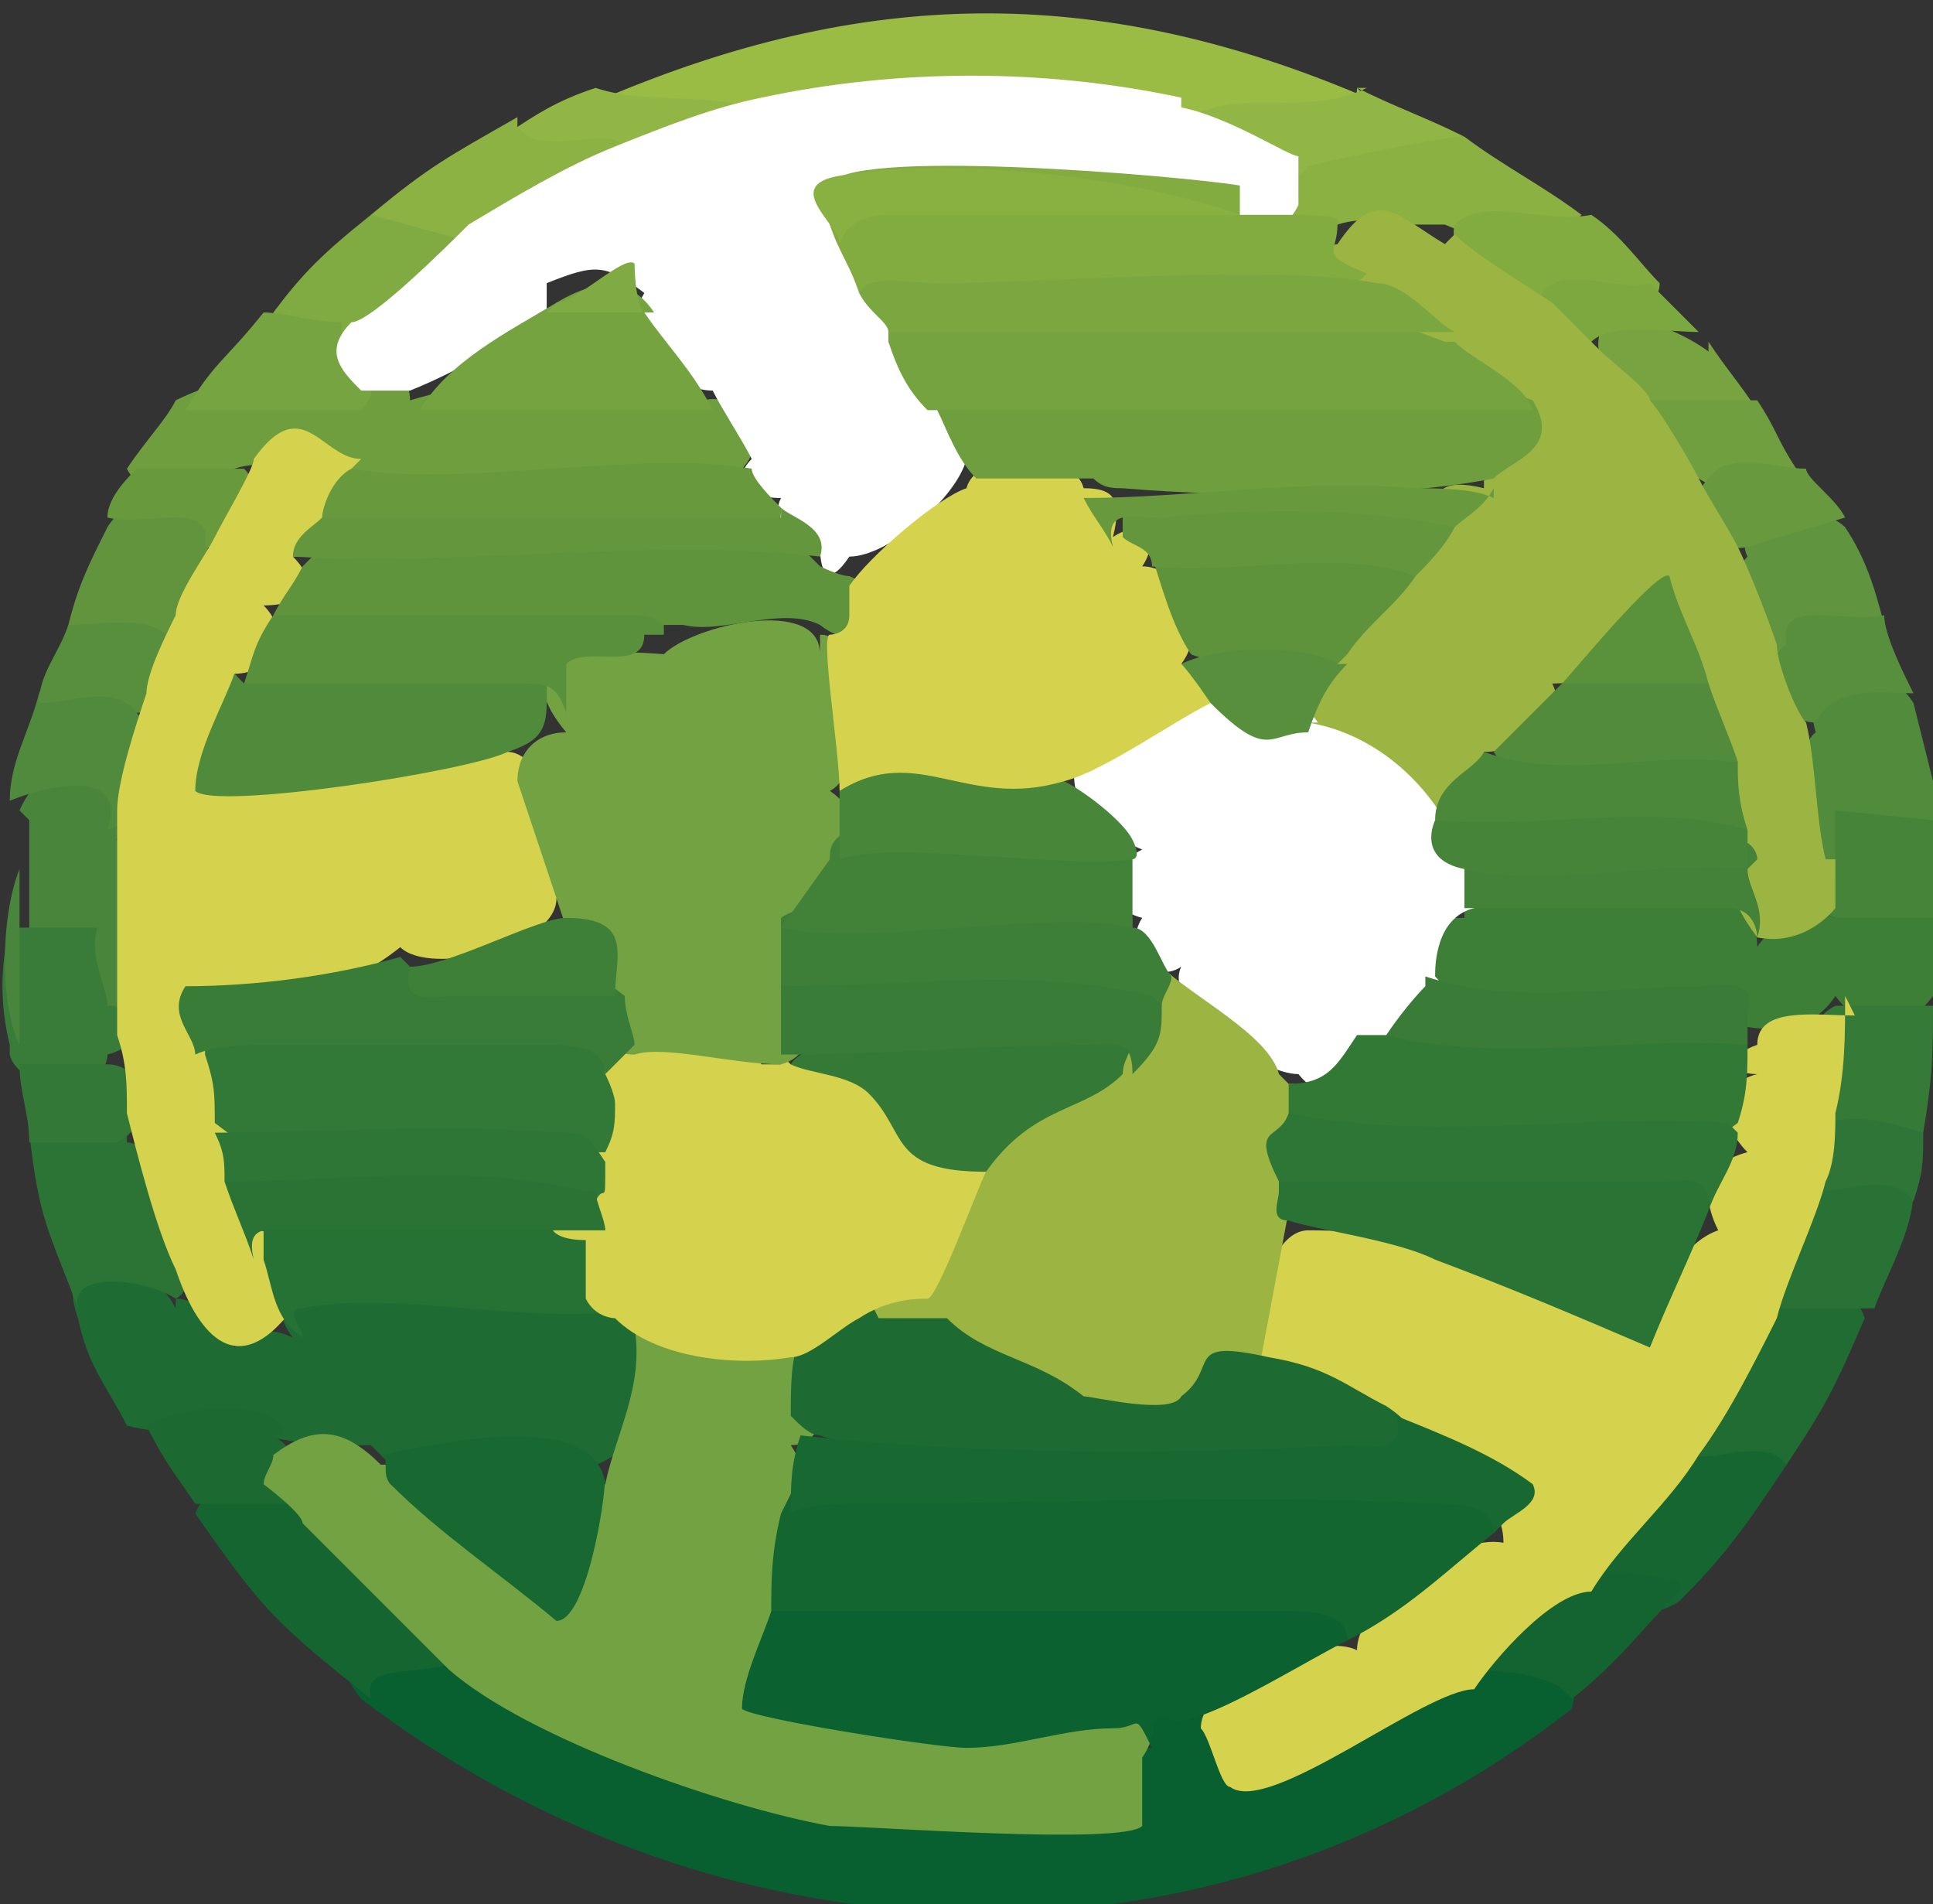 <?xml version="1.0" encoding="UTF-8"?>
<svg xmlns="http://www.w3.org/2000/svg" id="Capa_1" version="1.1" viewBox="0 0 19.8 19.5">
  <rect x="0" y="0" width="19.8" height="19.5" fill="#333333" stroke="none"/>
  <defs>
    <style>
      .st0 {
        fill: #48863a;
      }

      .st1 {
        fill: #136630;
      }

      .st2 {
        fill: #689a3d;
      }

      .st3 {
        fill: #4c883a;
      }

      .st4 {
        fill: #206c33;
      }

      .st5 {
        fill: #77a441;
      }

      .st6 {
        fill: #578f3c;
      }

      .st7 {
        fill: #085f2f;
      }

      .st8 {
        fill: #337936;
      }

      .st9 {
        fill: #80aa42;
      }

      .st10 {
        fill: #337837;
      }

      .st11 {
        fill: #3d7f38;
      }

      .st12 {
        fill: #92b646;
      }

      .st13 {
        fill: #518b3b;
      }

      .st14 {
        fill: #5f943c;
      }

      .st15 {
        fill: #fff;
      }

      .st16 {
        fill: #2a7335;
      }

      .st17 {
        fill: #297235;
      }

      .st18 {
        fill: #89b142;
      }

      .st19 {
        fill: #2c7336;
      }

      .st20 {
        fill: #508b3b;
      }

      .st21 {
        fill: #3a7c37;
      }

      .st22 {
        fill: #0b6230;
      }

      .st23 {
        fill: #d5d24e;
      }

      .st24 {
        fill: #7faa44;
      }

      .st25 {
        fill: #146431;
      }

      .st26 {
        fill: #3e7f38;
      }

      .st27 {
        fill: #1d6b32;
      }

      .st28 {
        fill: #297335;
      }

      .st29 {
        fill: #6e9e3e;
      }

      .st30 {
        fill: #82ab40;
      }

      .st31 {
        fill: #2f7537;
      }

      .st32 {
        fill: #428238;
      }

      .st33 {
        fill: #64973d;
      }

      .st34 {
        fill: #709f3f;
      }

      .st35 {
        fill: #5a913b;
      }

      .st36 {
        fill: #7ba740;
      }

      .st37 {
        fill: #68993e;
      }

      .st38 {
        fill: #156631;
      }

      .st39 {
        fill: #9bb442;
      }

      .st40 {
        fill: #1e6c33;
      }

      .st41 {
        fill: #438238;
      }

      .st42 {
        fill: #367a37;
      }

      .st43 {
        fill: #76a441;
      }

      .st44 {
        fill: #60943e;
      }

      .st45 {
        fill: #508a3c;
      }

      .st46 {
        fill: #397b38;
      }

      .st47 {
        fill: #8bb243;
      }

      .st48 {
        fill: #327836;
      }

      .st49 {
        fill: #1d6932;
      }

      .st50 {
        fill: #61943d;
      }

      .st51 {
        fill: #578f3d;
      }

      .st52 {
        fill: #7ca840;
      }

      .st53 {
        fill: #156531;
      }

      .st54 {
        fill: #267134;
      }

      .st55 {
        fill: #8ab141;
      }

      .st56 {
        fill: #75a340;
      }

      .st57 {
        fill: #176831;
      }

      .st58 {
        fill: #186831;
      }

      .st59 {
        fill: #92b645;
      }

      .st60 {
        fill: #397c37;
      }

      .st61 {
        fill: #49853b;
      }

      .st62 {
        fill: #68993d;
      }

      .st63 {
        fill: #468539;
      }

      .st64 {
        fill: #3f8038;
      }

      .st65 {
        fill: #73a243;
      }

      .st66 {
        fill: #58903b;
      }

      .st67 {
        fill: #9abc44;
      }

      .st68 {
        fill: #4a853e;
      }

      .st69 {
        fill: #2e7636;
      }

      .st70 {
        fill: #347936;
      }

      .st71 {
        fill: #5e933c;
      }

      .st72 {
        fill: #468439;
      }

      .st73 {
        fill: #518b3c;
      }
    </style>
  </defs>
  <path class="st7" d="M4.6,16.9h.3c1.9,1.2,4.3,1.7,6.6,1.4,0-.2,0-.4.3-.4-.3-.6.2-.8.4-.3.3-.1.4,0,.4.4l2.1-1,.2.2c.4-.4,1.4-.4,1.2.3-3.7,2.9-8.7,2.7-12.4-.1-.5-.6.4-.7.8-.4"></path>
  <path class="st40" d="M1.8,13.3c.2,0,.5.2.6.5.2-.2.4-.2.6-.1-.3-.4,0-.6.4-.6h2.7c0,.3.1.3.3.3.5.4.3,1.4-.3,1.6-.7-.2-1.4-.2-2.1,0l-.2-.2c-.4,0-.7,0-1.1-.1-.5,0-1,0-1.4-.1-.2-.4-.4-.6-.5-1.1-.3-.8.7-.7,1-.1"></path>
  <path class="st67" d="M13.9.9c0,.4-.5.4-.9.4h-.9c-.7,0-1.4,0-2.2,0-.7.1-1.4.1-2,0-.6,0-1.2,0-1.7,0v-.3c2.6-1.1,5-1.2,7.8,0"></path>
  <path class="st26" d="M15,9.4c0,0,0-.1,0-.2,0-.1,2.5,0,2.7,0,.2,0,.3.3.3.5.1-.2.6-.4.8-.3,0-.5.8-.4,1,0,0,.3,0,.5,0,.8-.3.4-.7.4-1,0-.2.3-.5.4-1,.3h-2.7c-.3,0-.5,0-.6-.4-.5-.2,0-1.1.4-.7"></path>
  <path class="st29" d="M3.7,4.1c0-.4.5-.4.5,0,1-.3,2-.3,3,0,.4-.1.7.4.4.7,0,0,0,.1-.1.2-.1.1-3.7.2-3.8.1,0,0-.1-.2-.2-.3l-.3.2c-.2-.2-.5-.3-.8-.2-.2.4-.9.4-1.1,0,.2-.3.4-.5.5-.7.6-.3,1.2-.3,1.8,0"></path>
  <path class="st53" d="M3.1,15.4c0,0,.1,0,.2,0,0,0,1.2,1.1,1.4,1.3v.3c-.4.2-1,0-.9.4-1-.8-1.1-.9-1.8-1.9.2-.5.8-.2,1.1,0"></path>
  <path class="st38" d="M18.3,15c-.4.6-.6.9-1.1,1.4-.3.2-.9.2-1.1-.1-.2-.5.6-1.4,1.1-1.4.3-.4,1.2-.5,1.1.1"></path>
  <path class="st4" d="M19.1,13.5c-.3.7-.4.9-.8,1.5-.2-.3-.8,0-1.1-.1-.2-.4.4-1.4.8-1.4.2-.4,1-.4,1.1,0"></path>
  <path class="st19" d="M1.3,11.7c.4,0,.9,1.4.5,1.6-.3-.2-1.1-.3-1,.1-.3-.8-.4-.9-.5-1.8,0-.4.9-.4,1,0"></path>
  <path class="st55" d="M15,1.4c.4.3.8.5,1.2.8-.3.3-.7.4-1.4.1h-.3c-.2,0-.5-.1-.8,0-.2.2-.5.2-.5-.1-.4-.1-.3-.5.1-.5.2-.6,1.1-.4,1.6-.3"></path>
  <path class="st47" d="M5.3,1.3c1.1-.2,1.5,0,1.1.4-.2.5-1,.9-1.5.8-.4.2-1,.2-1.1-.3.6-.5.8-.6,1.5-1"></path>
  <path class="st25" d="M17.2,16.3c-.4.4-.6.7-1.1,1.1-.2-.3-.9-.3-1.2-.3-.3-.4.9-1.4,1.2-1,.3,0,.8,0,1.1.1"></path>
  <path class="st17" d="M19.6,12.2c0,.4-.3.9-.4,1.2h-1.1c-.3-.2.2-1.4.5-1.4.1-.5,1.1-.4,1,.1"></path>
  <path class="st61" d="M.2,8.3c.3-.7,1.2-.6,1,.3.4.3.4,1.5,0,1.8-.4,0-.4-.2-.4-.5-.3,0-.5,0-.5-.3,0-.1,0-.3,0-.5,0-.2,0-.5,0-.7"></path>
  <path class="st9" d="M4.8,2.5c.2.4-.9,1.4-1.2,1-.3.1-.8.2-.8-.3.3-.4.5-.6,1-1l1.1.3Z"></path>
  <path class="st73" d="M19.6,7.2c.1.4.2.8.3,1.2l-.2.3c-.3-.1-.6,0-.8.3-.5.3-.6-1.3-.3-1.5-.2-.6.7-.8,1-.3"></path>
  <path class="st42" d="M19.8,10.2c0,.6,0,.8-.1,1.4-.2.2-.8.1-1-.1-.3-.3-.3-1,.1-1.2.3,0,.6,0,1,0"></path>
  <path class="st59" d="M13.9.9c.4.2.7.3,1.1.5-.3,0-1.6.3-1.6.3-.2.4-1.2-.2-1.2-.5.5-.3,1.2,0,1.8-.3"></path>
  <path class="st46" d="M.2,9.5h.8c-.1.3.1.6.1.8.4,0,.4.4,0,.5,0,.4-.9.4-1,0,0,0,0,0,0-.1-.1-.4-.1-.8,0-1.2"></path>
  <path class="st43" d="M3.6,3.5c.2.3.3.5.1.7-.6,0-1.2,0-1.8,0,.3-.5.4-.5.8-1,.2,0,.5.1.8.1,0,0,0,.1,0,.1"></path>
  <path class="st49" d="M2.8,14.7c.3.2.4.5.3.7h-1.1c-.2-.3-.3-.4-.5-.8.3-.2,1.4-.3,1.4.1"></path>
  <path class="st12" d="M6.1.9c.6.2,1.3,0,1.8.3-.1.4-1.1.8-1.5.5.1-.6-.8,0-1.1-.4.3-.2.5-.3.8-.4"></path>
  <path class="st50" d="M1.1,5.4c.3-.5,1.3-.4,1,.3.3.3,0,.9-.4.8-.3.2-.9.3-1-.1.1-.4.2-.6.4-1"></path>
  <path class="st45" d="M1.4,7.3c.3.3.1,1.1-.3,1.2.2-.6-.5-.5-1-.3,0-.4.2-.7.3-1.1.2-.5,1.1-.4,1,.1"></path>
  <path class="st30" d="M16.3,2.2c.3.2.5.5.7.7,0,.4-.8.3-1.1.1-.4.2-1.1-.3-1-.7.3-.3.9,0,1.4-.1"></path>
  <path class="st72" d="M19.8,8.4c0,.3,0,.6,0,1-.3,0-.7,0-1,0-.3-.1-.3-.3,0-.4v-.7s1,.1,1,.1Z"></path>
  <path class="st44" d="M18.9,5.4c.2.3.3.6.4,1v.3c-.5,0-.7,0-1,0-.4,0-.7-.7-.4-1-.2-.4.7-.6,1-.3"></path>
  <path class="st6" d="M19.3,6.3c0,.2.2.6.3.8-.3,0-.8-.1-1,.3-.4,0-.6-.6-.3-.8-.1-.5.6-.2,1-.3"></path>
  <path class="st5" d="M17.5,3.5c.2.3.3.4.5.7-.1.5-.8.3-1.1,0-.3.2-.8-.2-.5-.5-.2-.7.7-.4,1.1-.1"></path>
  <path class="st51" d="M1.7,6.5c.3.3.1.8-.3.8-.2-.3-.7-.1-1-.1,0-.3.2-.5.3-.8.3,0,.8-.1,1,.1"></path>
  <path class="st34" d="M18,4.1c.2.3.2.4.4.7,0,.4-.7.3-1,.1-.4.2-.8-.5-.5-.8h1.1Z"></path>
  <path class="st10" d="M1.1,10.9c.4,0,.5.6.1.8H.3c0-.3-.1-.5-.1-.8h1Z"></path>
  <path class="st37" d="M18.5,4.8c0,.1.3.3.4.5l-1,.3c-.4.1-.7-.4-.4-.7.2-.3.7-.1,1-.1"></path>
  <path class="st52" d="M16.9,2.9c.2.2.3.3.5.5-.3,0-.9-.1-1.1.1-.4.2-.7-.2-.5-.5.2-.3.8,0,1.1-.1"></path>
  <path class="st31" d="M19.7,11.6c0,.3,0,.4-.1.7-.2-.3-.7-.1-1-.1-.3-.3-.3-.6.1-.7.3-.1.7,0,1,.1"></path>
  <path class="st62" d="M2.5,4.8c.3.3,0,.9-.4.8.1-.5-.6-.2-1-.3,0-.2.2-.4.3-.5h1.1Z"></path>
  <path class="st68" d="M.2,9.5c0,.4,0,.8,0,1.2-.2-.4-.2-1.3,0-1.8,0,.2,0,.4,0,.5"></path>
  <path class="st23" d="M18.9,10.2c0,.4,0,.8-.1,1.2,0,.2,0,.5-.1.7-.1.4-.4,1-.5,1.4-.2.4-.5,1-.8,1.4-.3.5-.8.9-1.1,1.4-.4,0-1,.7-1.2,1-.5,0-2.1,1.3-2.5,1-.1,0-.2-.5-.3-.6,0-.5,1.2-1,1.6-.8,0-.5,1-1.2,1.5-1.1,0-.4-.3-.6-1-.8v-.3c-.4.2-1.3-.1-1.3-.5-.4-.2-.2-1.6.3-1.6,1.2,0,2.3.3,3.5,1,.1-.5.4-.9.7-1-.2-.4-.1-.7.3-.8-.3-.3-.3-.7.1-.8-.3,0-.3-.2,0-.3,0-.4.6-.3,1-.3"></path>
  <path class="st65" d="M6.5,13.5c.2,0,.5,0,.8.2.5,0,.8,0,.9.3.3.2.3.8-.1.8.2.3.2.6-.1.8.4.2.3.8-.1,1,.2.2.2.4,0,.8,1.2.3,2.4.4,3.6.1.3,0,.4.2.2.5,0,.2,0,.7,0,.7-.2.2-2.8,0-3.2,0-1.1-.2-3.1-.9-3.9-1.6-.3-.3-1.2-1.2-1.5-1.5,0-.1-.4-.4-.4-.4,0-.1.1-.2.1-.3.4-.3.7-.3,1.1.1.1,0,.2,0,.3,0,.4.5.9,1,1.5,1.3,0-.6.2-1,.5-1.1.1-.5.4-1,.3-1.6"></path>
  <path class="st22" d="M13.8,16.8c-.4.2-1.2.7-1.6.8-.3.1-.4-.2-.4.3-.2-.4-.1-.2-.4-.2-.5,0-1,.2-1.5.2-.3,0-2.2-.3-2.3-.4,0-.3.2-.7.3-1l.6-.3c1.7,0,3.3,0,4.9,0,.4,0,.7.2.4.5"></path>
  <path class="st23" d="M3.6,4.8c.3.3,0,.5-.3.5.3.2.2.4-.3.4.3.3.1.5-.3.5.3.3.1.7-.3.7.2.2.2.5,0,1,.9,0,1.8-.2,2.6-.4l.2.2c.4,0,.9,1.2.5,1.5,0,.5-1.3.8-1.6.5-.5.4-1.1.6-1.9.5.1.2,0,.3-.1.4.4.1.5.4.1.7.4,0,.4.3.1.5.5.1.5.5.3.8.5,0,.5.5.4.8-.6.8-1,.2-1.2-.4-.2-.4-.4-1.2-.5-1.6,0-.3,0-.5-.1-.8,0-.2,0-.4,0-.5,0-.6,0-1.2,0-1.8,0-.3.2-.9.3-1.2,0-.2.2-.6.3-.8,0-.2.3-.6.4-.8.1-.2.4-.7.4-.8.5-.7.7,0,1.1,0"></path>
  <path class="st54" d="M6.2,12.6c.3.1.3.4.3.8-.9.2-2.5-.2-3.4,0-.2,0,0,.2,0,.3-.3-.2-.3-.5-.4-.8v-.5c0-.2,3.2-.1,3.6.2"></path>
  <path class="st57" d="M6.2,15.1c0,.3-.2,1.5-.5,1.5-.6-.5-1.2-.9-1.7-1.4-.1-.1,0-.3-.1-.3.5-.1,2.2-.5,2.3.3"></path>
  <path class="st15" d="M12.1,1.1c.5.1,1.1.5,1.2.5v.5c-.2.4-.6.4-.7,0-1.3-.2-2.7-.4-4-.2,0,.2,0,.3-.1.4.4,0,.5.3.3.5.4-.1.5.1.3.4.4,0,.7.5.4.8.4,0,.7.3.4.7-.1.4-.8,1-1.2,1-.2.3-.3.2-.3-.1-.4-.1-.5-.3-.4-.5-.4,0-.5-.2-.3-.4-.1-.2-.3-.5-.4-.7-.4,0-1-.5-.7-1-.4-.3-.5-.3-1-.1v.3c-.4.3-.9.6-1.4.8-.2,0-.4,0-.5,0-.2-.2-.4-.4-.1-.7.2,0,1-.8,1.2-1,.5-.3,1-.6,1.5-.8.5-.2,1-.4,1.5-.5,1.4-.3,2.9-.3,4.3,0"></path>
  <path class="st39" d="M14.9,2.4c.2.2.7.5,1,.7.1.1.4.4.5.5.1.1.5.4.5.5.1.1.4.6.5.8.1.2.3.5.4.7.1.2.3.7.4,1,0,.2.2.7.3.8.1.4.1,1,.2,1.4h.1v.5c0,0-.3.4-.8.3-.3-.4-.3-.6-.1-.7-.4,0-.4-.3,0-.4-.4-.2-.5-.4-.1-.7-.4,0-.6-.6-.3-.8-.3,0-.5-.3-.6-.6-.3.3-.5.6-1,.6.2.4-.3.7-.7.7.2.4-.2.6-.5.7-.2,0-.5,0-.7-.4-.4-.1-.6-.3-.7-.6-.3-.3,0-.8.4-.7-.2-.5.2-.9.7-.8-.2-.4,0-.6.4-.5-.2-.4,0-.5.4-.4,0-.2,0-.5.4-.8-.6,0-.9-.3-.8-.7-.5,0-.8-.2-.8-.5-.5-.1-.9-.4-.3-.5.4-.6.6-.3,1.1,0"></path>
  <path class="st15" d="M13.4,7.4c.6.1,1.1.5,1.4,1,.2,0,.3.3.3.5.4,0,.4.3,0,.4-.4.1-.4.6-.4.7.3.3,0,.6-.4.5,0,.5-.6,1-1,.5-.4,0-1.4-.7-1.2-1.1-.3.2-.6-.2-.4-.5-.4-.1-.4-.5,0-.7-.5-.2-.7-.4-.7-.8-.2-.3,1.1-1,1.3-.9,0,0,.1,0,.2.1.4,0,.8,0,1,.3"></path>
  <path class="st21" d="M14.6,10c.9.3,1.9.1,2.8.1.3,0,.6-.1.5.3,0,0,0,.2,0,.3-.6.4-1.9.3-2.6.3-.6,0-.9,0-1.1-.4.2-.3.4-.5.4-.5"></path>
  <path class="st41" d="M17.9,8.9c0,.2.2.4.1.7,0,0,0-.3-.3-.3-.4,0-2.4,0-2.7,0v-.4c.3-.3,1.4-.3,2-.3.3,0,.5,0,.8,0,.1,0,.2.1.2.2"></path>
  <path class="st56" d="M6.6,3.2c.2.3.5.6.7,1-1,0-2,0-3,0,.3-.5.9-.8,1.4-1.1.5-.3.8-.2,1,.1"></path>
  <path class="st2" d="M7.7,4.8c0,.1.2.3.3.4,0,.1,0,.3-.2.3-1.4,0-2.9,0-4.3,0-.1,0-.2,0-.2-.2,0-.1.1-.4.3-.5,1.1.2,3-.2,4.1,0"></path>
  <path class="st30" d="M12.7,2.2c.2,0,.3,0,.5,0,.2,0,.6,0,.5.1,0,.3-.2.3.3.5l-.2.2c-1.6,0-3.2,0-4.8,0h-.2c-.1-.3-.2-.4-.3-.7,0-.1,0-.2,0-.4.1-.4,3.6-.1,4.2,0"></path>
  <path class="st39" d="M13.2,11.1c.4,0,.4.2,0,.3.2.2.1.4-.1.7.2,0,.3.1.1.3l-.3,1.6c-.3.2-.5.3-.7.6-1.1.2-1.9-.4-2.8-.9-.3,0-.4,0-.5-.3,0-.3.1-.4.5-.4.1-.6.4-1,.7-1.1-.4-.5.9-1.1,1.4-1-.2-.4,0-.7.3-.7-.2-.3-.2-.3.1-.3.3.3,1.1.7,1.2,1.1"></path>
  <path class="st1" d="M15.3,15.7c-.5.4-.9.8-1.5,1.1,0-.3-.4-.3-.6-.3-1.7,0-3.6,0-5.3,0,0-.3,0-.6.1-1l.2-.4c.2-.2,5.2-.1,6,0,.2,0,1.3,0,1.2.4,0,0,0,.1-.1.2"></path>
  <path class="st27" d="M9,13.5c.3,0,.5,0,.7,0,.4.4.9.4,1.4.8.1,0,.9.2,1,0,.4-.3,0-.6.9-.4.6.1.8.3,1.2.5.3.2.3.3,0,.5-.2.2-5.4,0-5.8-.2-.1,0-.2-.1-.3-.2,0-.3,0-.6.1-.8,0-.4.4-.7.7-.4"></path>
  <path class="st58" d="M15.3,15.7c0-.3-.4-.3-.6-.3-1.8-.1-4.1,0-5.9,0-.3,0-.5,0-.7.1,0-.3,0-.5.1-.8,1.8.2,3.8.2,5.6.1.3,0,.6.1.5-.3.5.2,1,.4,1.4.7.1.2-.2.3-.3.4"></path>
  <path class="st28" d="M13.1,12.1c.5-.3,4.3-.4,4.4-.2,0,.2,0,.4,0,.5-.2.5-.4.9-.6,1.4-.7-.3-1.4-.6-2.2-.9-.4-.2-1.2-.3-1.5-.4-.2,0-.1-.2-.1-.3"></path>
  <path class="st8" d="M14.2,10.6c1.2.3,2.5,0,3.7.1,0,.3,0,.5-.1.8l-.4.3h-3c-.6,0-1,0-1.2-.4,0,0,0-.2,0-.3.4,0,.5-.2.7-.5,0,0,.2,0,.3,0"></path>
  <path class="st69" d="M17.8,11.6c0,.3-.2.5-.3.8,0-.4-.2-.3-.5-.3-1.3,0-2.6,0-3.9,0-.3-.6,0-.4.1-.7,1.5.3,3,0,4.5.1"></path>
  <path class="st23" d="M8,10.9c0-.1,0-.1.1,0,.7,0,1.2.2,1.4.7.3,0,.6.2.6.4-.1.2-.5,1.3-.6,1.3-.1,0-.4,0-.7.2-.2.1-.5.4-.7.4-.6.1-1.4,0-1.8-.4,0,0-.2,0-.3-.2,0-.2,0-.4,0-.6-.4,0-.5-.2-.1-.4-.2-.3-.2-.3.1-.4-.3-.3-.3-.6,0-.8-.3-.3,0-.5.3-.3,0-.5,1.3-.2,1.5.1"></path>
  <path class="st65" d="M8.4,6.5c.5,0,.5,1.4.1,1.6.3.2.3.5,0,.7.3.4-.2.6-.5.7.4,0,.4.6,0,.7.4,0,.4.6,0,.7-.5,0-1.2-.2-1.5-.1-.4,0-.5-.4-.1-.5h-.3c0-.5,0-.6-.3-.8l-.5-1.5c0-.3.2-.5.5-.5-.5-.6-.2-.9,1-.8.3-.3,1.6-.6,1.6,0"></path>
  <path class="st20" d="M2.5,7l.3-.3c.4,0,2.8,0,2.8,0v.5c0,.3-.1.4-.4.5-.4.2-3,.6-3.2.4,0-.4.3-.9.4-1.2"></path>
  <path class="st48" d="M6.2,11s.1.2.1.3c0,.2,0,.3-.1.5h-3.6s-.4-.3-.4-.3c0-.3,0-.4-.1-.7,0-.2,0-.3,0-.4.7,0,3.8-.2,4.1,0,.1.1.2.3,0,.4"></path>
  <path class="st14" d="M8.4,5.8c0,0,.2.1.3.1.5.2.2.9-.3.5-.4-.2-1,.1-1.4,0-.1,0-.2,0-.2,0-1.1,0-2.3.2-3.4.1-.1,0-.2,0-.3,0-.1,0-.2-.1-.3-.2.1-.2.2-.3.3-.5,0,0,.1-.1.2-.2.3-.1,4.6-.2,4.9,0,0,0,.1.1.2.2"></path>
  <path class="st33" d="M8,5.2c.1.1.5.2.4.5-1.7-.2-3.6.1-5.4,0,0-.2.2-.3.3-.4h4.7Z"></path>
  <path class="st60" d="M4.2,9.9c.4.1,1,.1,1.8,0l.4.3c0,.2.1.4.1.5,0,0-.3.3-.3.3,0-.3-.4-.3-.6-.3-.9,0-1.9,0-2.8,0-.2,0-.6,0-.8.1,0-.2-.3-.4-.1-.7.7,0,1.5-.1,2.2-.3"></path>
  <path class="st66" d="M6.8,6.5h-.2c0,.4-.6.1-.8.3,0,0,0,.4,0,.5-.1-.3-.2-.3-.5-.3-.9,0-1.9,0-2.8,0,.1-.3.1-.4.3-.7,1.2,0,2.4,0,3.7,0,.2,0,.3.1.3.1"></path>
  <path class="st69" d="M2.2,11.6c1.1,0,2.4-.1,3.5,0,.3,0,.3,0,.5.3,0,.5,0,.2-.1.4,0,0-.1.1-.2.1-.1,0-2.9,0-3.3,0l-.3-.3c0-.2,0-.3-.1-.5"></path>
  <path class="st16" d="M6.1,12.2c0,.1.1.3.1.4-1,0-2.1,0-3.1,0-.3,0-.6-.1-.5.3-.1-.3-.2-.5-.3-.8,1.2,0,2.5-.2,3.7.1"></path>
  <path class="st64" d="M6.4,10.2c-.6,0-1.2,0-1.7,0-.3,0-.6.1-.5-.3.4,0,1.3-.5,1.6-.5.7,0,.5.4.5.8"></path>
  <path class="st23" d="M9.9,5c.1-.4,1.1-.4,1.2,0,.3,0,.4.1.3.5.3-.2.5,0,.3.3.4,0,.7.6.4,1,.4-.1.5,0,.3.4-.4.2-1.1.7-1.5.8v.3c-.9,0-1.6,0-2.3-.2,0-.4-.2-1.6-.1-1.6,0,0,.2,0,.2-.2,0-.1,0-.3,0-.3.2-.3.9-.9,1.2-1"></path>
  <path class="st29" d="M15.7,4.1c.3.5-.2.6-.4.8-1,.2-2.6.2-3.8.1-.1,0-.2,0-.3-.1-.5,0-.9,0-1.2,0-.2-.2-.3-.5-.4-.7,0-.1,0-.3,0-.3,1.4,0,2.8,0,4.3,0,.7-.1,1.3,0,1.8.2"></path>
  <path class="st56" d="M14.9,3.5c.2.2.7.4.8.7h-6.2c-.2-.2-.3-.4-.4-.7,0-.1,0-.3,0-.3,1.1,0,3.8-.2,4.9,0l.8.3Z"></path>
  <path class="st36" d="M14.1,2.9c.3,0,.6.4.8.5h-5.8c0-.1-.2-.2-.3-.4.1-.2.5-.1.8-.1,1.1,0,3.5-.2,4.5,0"></path>
  <path class="st18" d="M12.7,2.2c-1.1,0-2.5,0-3.5,0-.2,0-.5,0-.6.3,0-.2-.6-.6,0-.7,1.1-.2,3,0,4.1.4"></path>
  <path class="st24" d="M5.7,3.1c.2,0,.7-.5.8-.4,0,0,0,.4.1.5h-1Z"></path>
  <path class="st71" d="M14.5,5.9c-.2.3-.5.5-.7.8l-.2.2c-.2,0-1.2-.1-1.4-.2-.2-.3-.3-.7-.4-1,.2-.4,2.3-.4,2.6-.2v.3Z"></path>
  <path class="st33" d="M14.9,5.4c-.1.2-.3.4-.4.5-.8-.3-1.9,0-2.7-.1,0-.2-.2-.2-.3-.3v-.3c0-.2,2.7-.2,3.2-.1.1,0,.2.2.2.3"></path>
  <path class="st2" d="M15.3,5c-.1.2-.3.3-.4.4-.9-.2-2-.2-3-.1-.3,0-.6-.1-.5.3-.1-.2-.2-.3-.3-.5,1.1,0,2.2-.2,3.4-.1.2,0,.6,0,.8.1"></path>
  <path class="st13" d="M17.5,7c.1.3.2.5.3.8-.2.4-2,.3-2.3.2l-.2-.3c.3-.3.4-.4.7-.7.4-.3,1.2-.5,1.5,0"></path>
  <path class="st63" d="M17.9,8.5c0,.1,0,.3,0,.4-.8-.1-2.1.2-2.9,0-.5-.1-.3-.5-.3-.5.4-.4,2.6-.4,3-.2l.2.3Z"></path>
  <path class="st3" d="M17.8,7.8c0,.2,0,.4.1.7-1-.3-2.1,0-3.2-.1,0-.4.4-.5.5-.7.8.3,1.7,0,2.5.1"></path>
  <path class="st6" d="M13.8,6.8c-.2.2-.3.4-.4.7-.4,0-.4.3-1-.3,0,0-.2-.3-.3-.4.4-.2,1.3-.2,1.6,0"></path>
  <path class="st35" d="M17.5,7h-1.5c.1-.1,1-1.2,1.1-1.1.1.4.3.7.4,1.1"></path>
  <path class="st11" d="M11.6,9.5c.2,0,.3.4.4.5,0,.1-.1.2-.1.3,0,0-.1.1-.2.1-.2,0-3,0-3.4,0l-.3-.3c0-.2,0-.5,0-.7.4-.3,3.1-.5,3.4-.3l.2.3Z"></path>
  <path class="st32" d="M11.6,8.8c0,.2,0,.5,0,.7-.8-.2-2.7.2-3.6,0,0,0,.5-.7.5-.7,0-.1,0-.2.2-.3.1,0,2.7,0,2.9.3"></path>
  <path class="st0" d="M10.9,8c.2.1.6.4.7.6.1.2,0,.2,0,.2-.7.1-2.5-.2-3,0,0-.2,0-.5,0-.7.8-.5,1.3.2,2.3-.1"></path>
  <path class="st70" d="M8.1,10.9c.3-.5,3.3-.5,3.4-.4.2.2,0,.3,0,.5-.4.4-.9.3-1.4,1-1,0-.8-.4-1.2-.8-.2-.2-.6-.2-.8-.3"></path>
  <path class="st60" d="M11.9,10.3c0,.3,0,.4-.3.7,0-.4-.2-.3-.5-.3-1,0-2,.1-3,.1,0,0,0,0-.1,0v-.7c1.3,0,2.6-.2,3.8.1"></path>
</svg>
